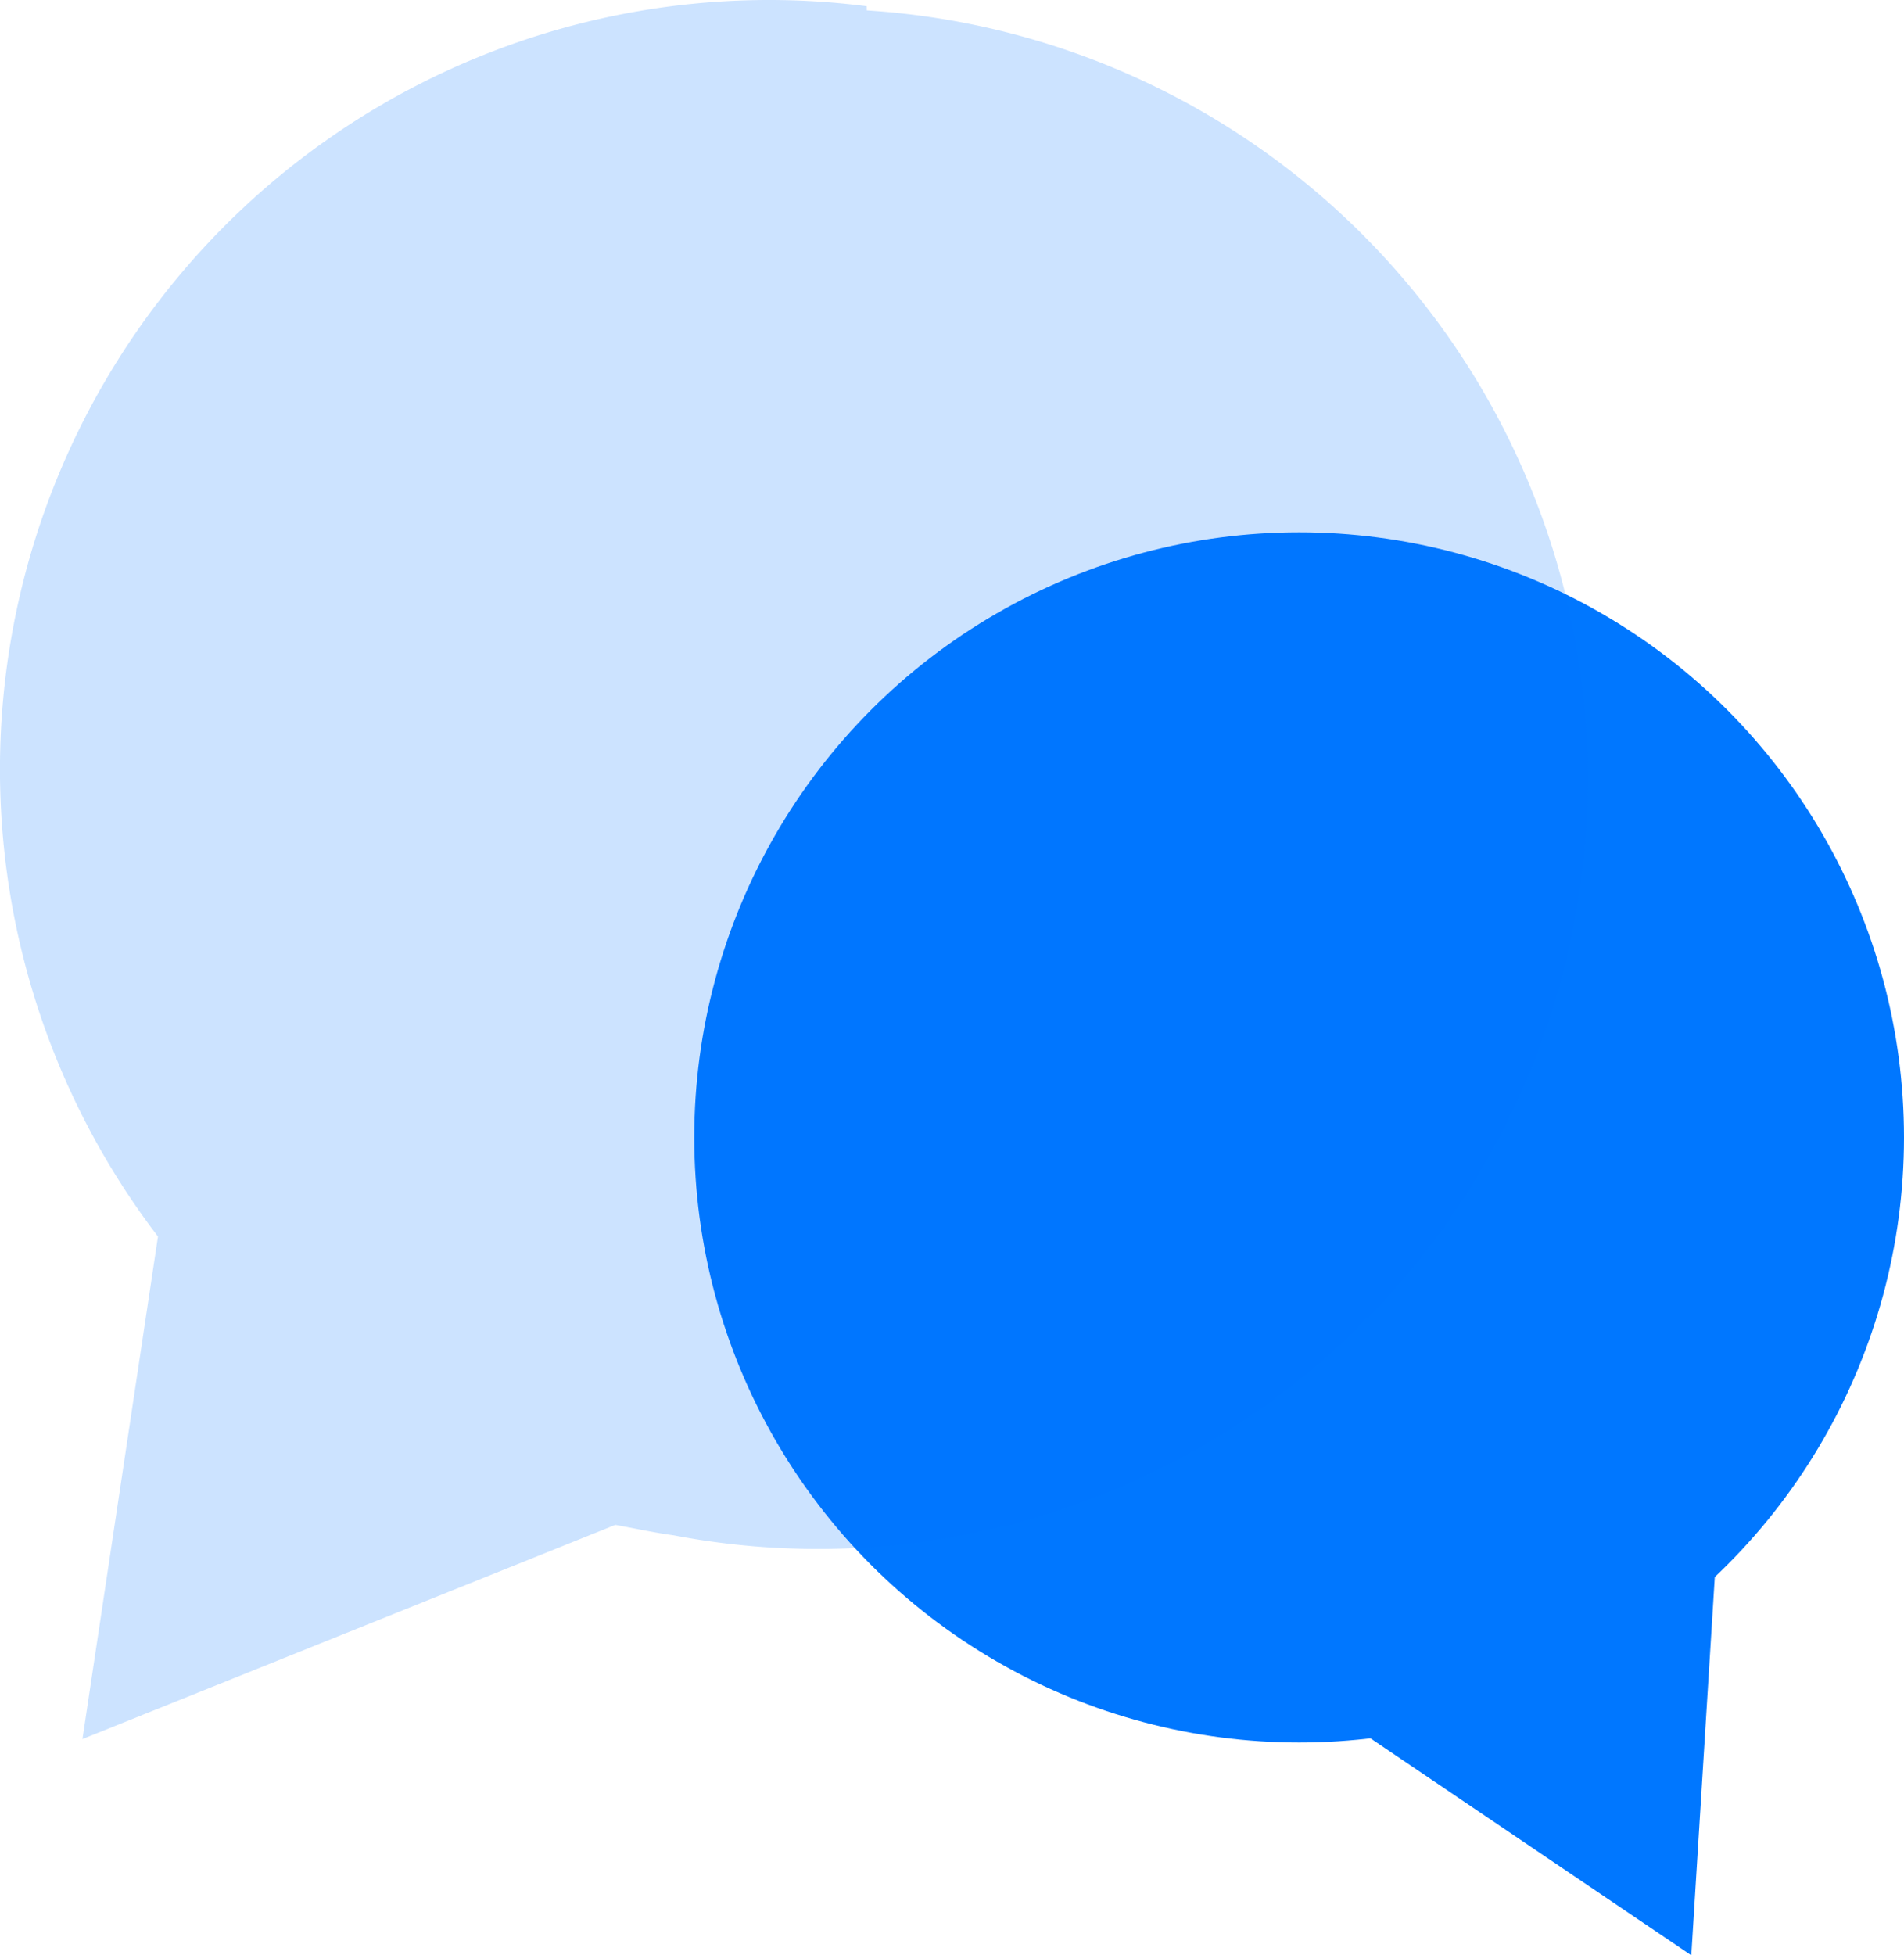 <svg id="图层_1" data-name="图层 1" xmlns="http://www.w3.org/2000/svg" xmlns:xlink="http://www.w3.org/1999/xlink" viewBox="0 0 27.48 28.21"><defs><style>.cls-1{fill:none;}.cls-2{clip-path:url(#clip-path);}.cls-3{clip-path:url(#clip-path-2);}.cls-4{clip-path:url(#clip-path-3);}.cls-5{clip-path:url(#clip-path-4);}.cls-6{clip-path:url(#clip-path-5);}.cls-7{clip-path:url(#clip-path-6);}.cls-8{clip-path:url(#clip-path-7);}.cls-9{clip-path:url(#clip-path-8);}.cls-10{clip-path:url(#clip-path-9);}.cls-11{clip-path:url(#clip-path-10);}.cls-12{clip-path:url(#clip-path-11);}.cls-13{clip-path:url(#clip-path-12);}.cls-14{clip-path:url(#clip-path-13);}.cls-15{clip-path:url(#clip-path-14);}.cls-16{clip-path:url(#clip-path-15);}.cls-17{clip-path:url(#clip-path-16);}.cls-18,.cls-19{fill:#07f;}.cls-19{opacity:0.2;}</style><clipPath id="clip-path"><circle class="cls-1" cx="298.14" cy="-1320.13" r="10"/></clipPath><clipPath id="clip-path-2"><circle class="cls-1" cx="298.14" cy="-1320.13" r="6"/></clipPath><clipPath id="clip-path-3"><circle class="cls-1" cx="298.14" cy="-1176.66" r="10"/></clipPath><clipPath id="clip-path-4"><circle class="cls-1" cx="298.14" cy="-1176.66" r="6"/></clipPath><clipPath id="clip-path-5"><circle class="cls-1" cx="298.14" cy="-1033.19" r="10"/></clipPath><clipPath id="clip-path-6"><circle class="cls-1" cx="298.14" cy="-1033.19" r="6"/></clipPath><clipPath id="clip-path-7"><circle class="cls-1" cx="298.14" cy="-889.72" r="10"/></clipPath><clipPath id="clip-path-8"><circle class="cls-1" cx="298.14" cy="-889.72" r="6"/></clipPath><clipPath id="clip-path-9"><circle class="cls-1" cx="298.14" cy="-746.25" r="10"/></clipPath><clipPath id="clip-path-10"><circle class="cls-1" cx="298.14" cy="-746.25" r="6"/></clipPath><clipPath id="clip-path-11"><circle class="cls-1" cx="298.14" cy="-602.78" r="10"/></clipPath><clipPath id="clip-path-12"><circle class="cls-1" cx="298.14" cy="-602.78" r="6"/></clipPath><clipPath id="clip-path-13"><circle class="cls-1" cx="298.14" cy="-459.31" r="10"/></clipPath><clipPath id="clip-path-14"><circle class="cls-1" cx="298.14" cy="-459.31" r="6"/></clipPath><clipPath id="clip-path-15"><circle class="cls-1" cx="298.14" cy="-315.84" r="10"/></clipPath><clipPath id="clip-path-16"><circle class="cls-1" cx="298.14" cy="-315.84" r="6"/></clipPath></defs><title>产品咨询图标</title><circle class="cls-18" cx="18.75" cy="16.41" r="8.73"/><polygon class="cls-18" points="14.87 21.76 24.41 28.21 25.08 17.43 14.87 21.76"/><path class="cls-19" d="M12.51.09A11.1,11.1,0,0,0,2.28,17.84L1.19,25.09,8.88,22c.28.05.55.11.84.15a11.11,11.11,0,1,0,2.79-22Z"/></svg>